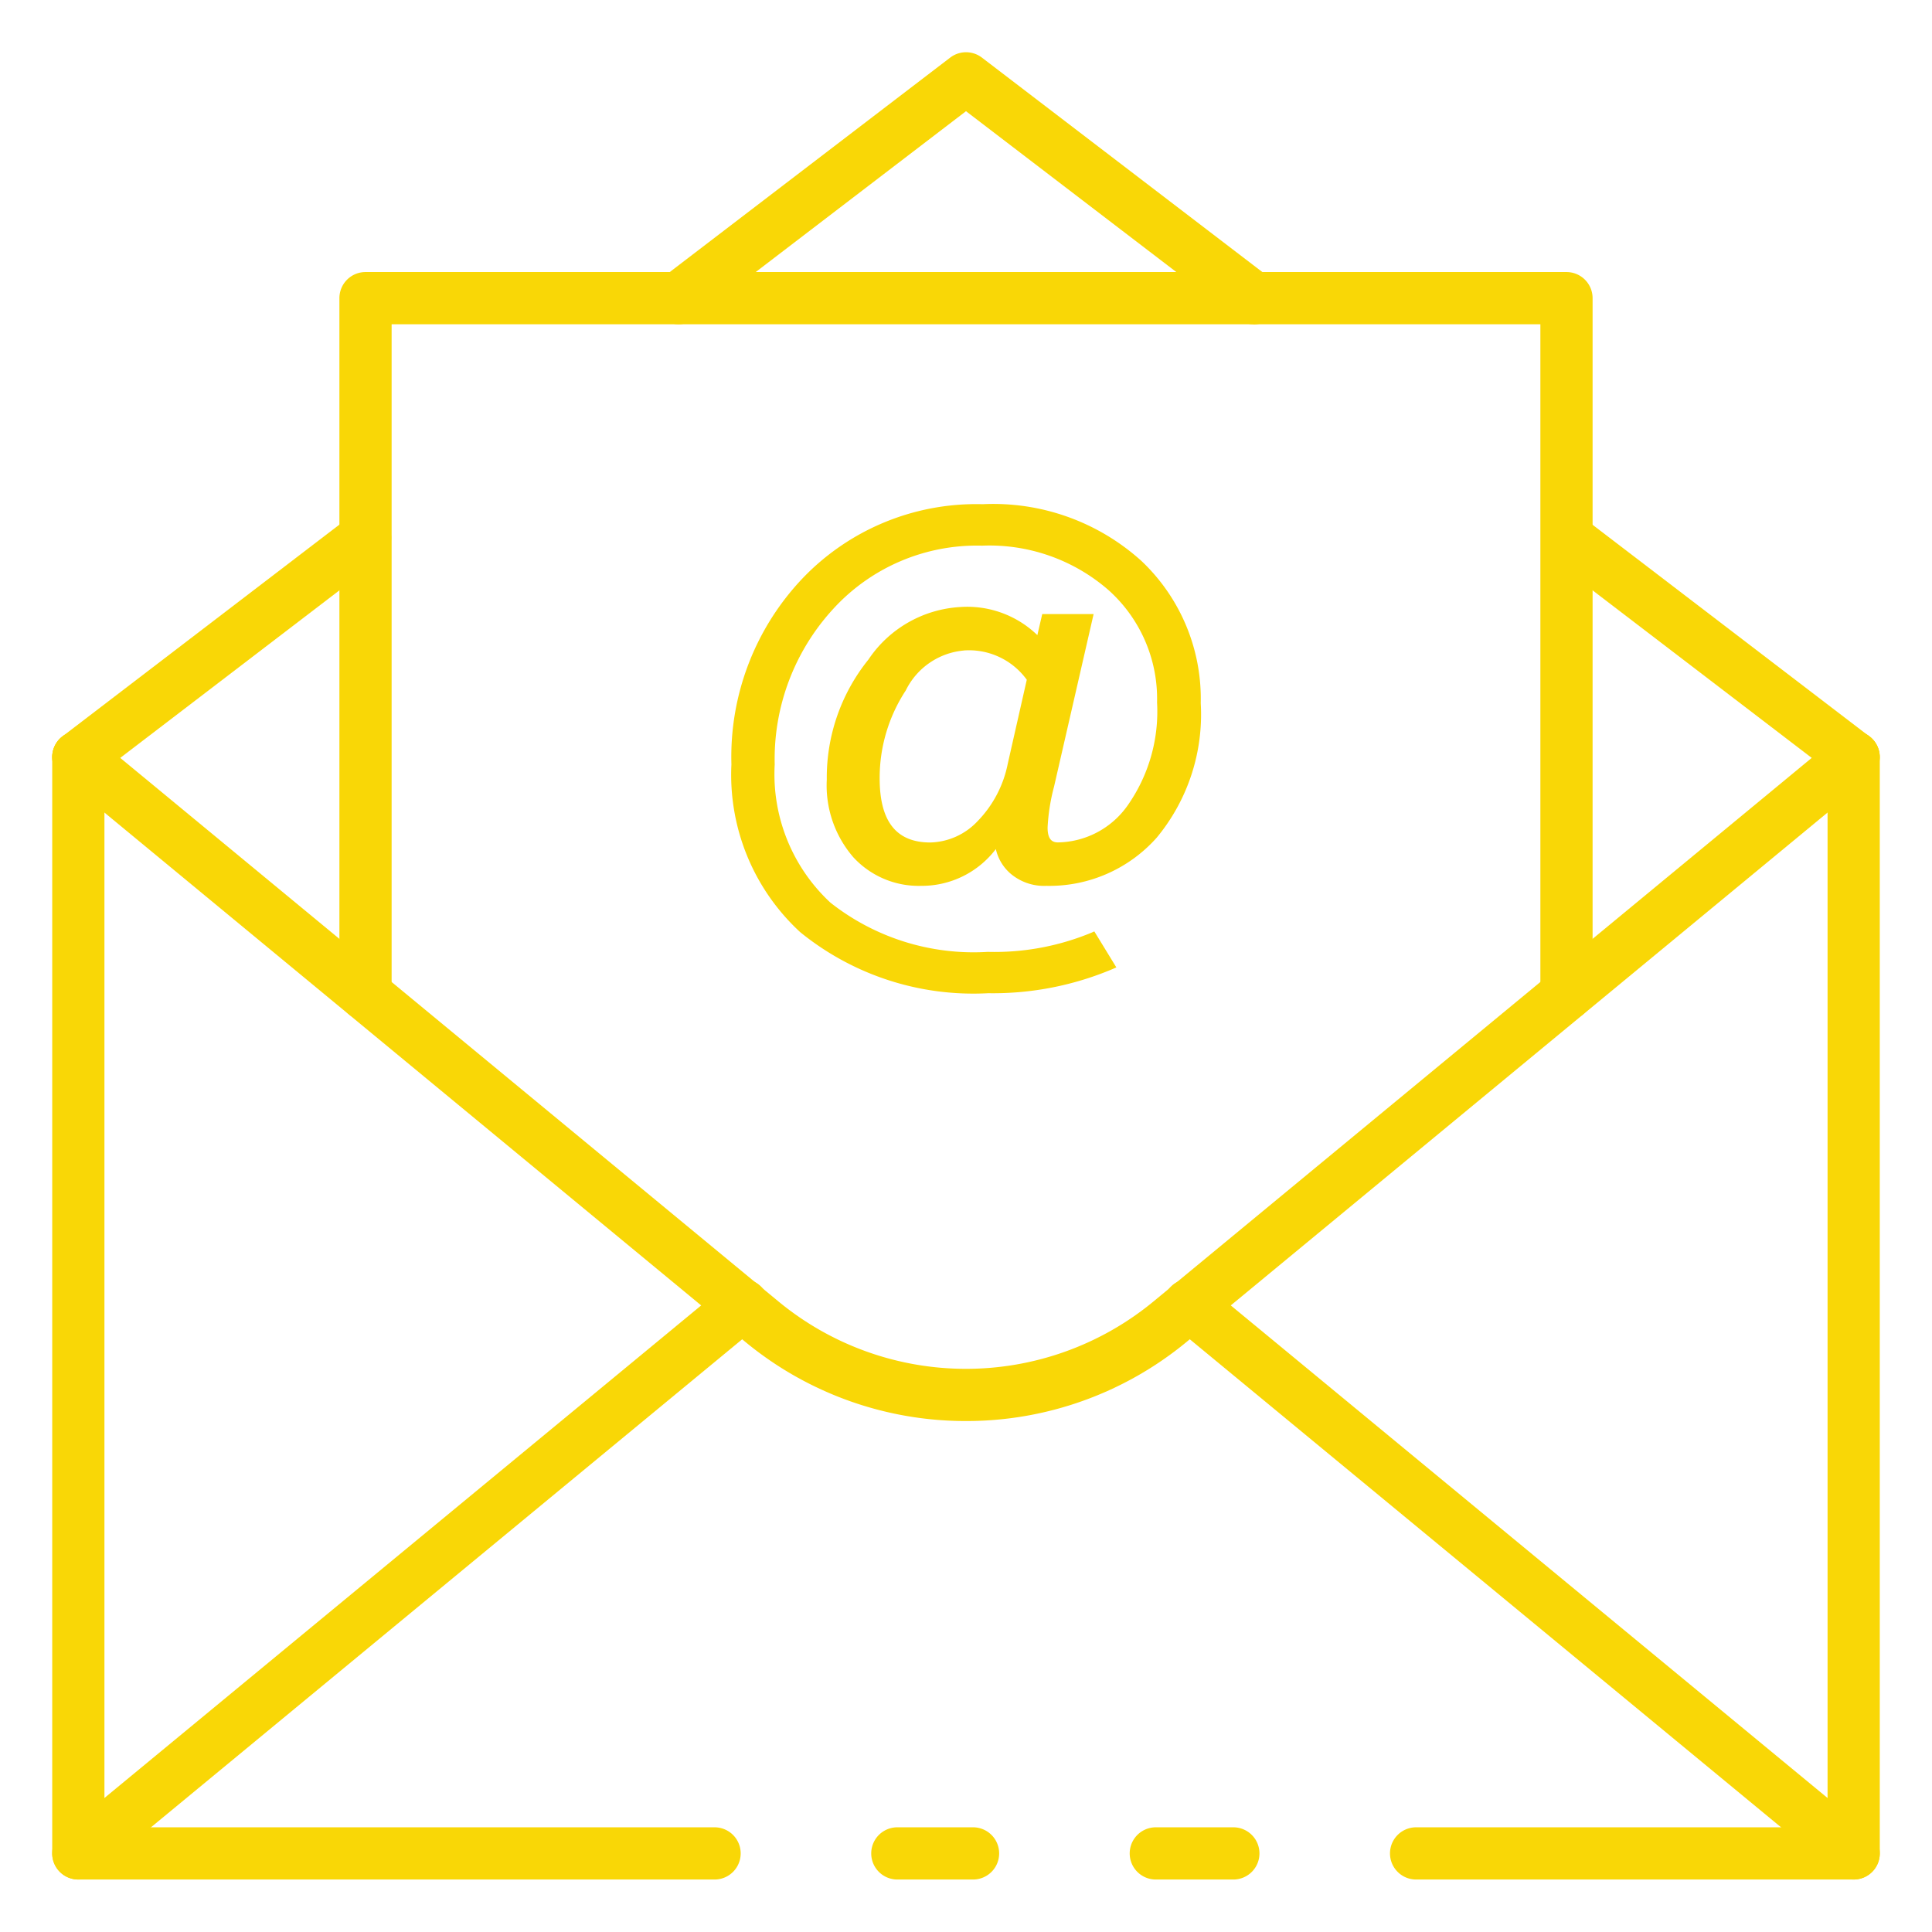 <?xml version="1.0" encoding="UTF-8"?>
<svg xmlns="http://www.w3.org/2000/svg" id="Icons" viewBox="0 0 74 74" width="512" height="512"><path fill="#F9D706" d="M3,30a1,1,0,0,1-.608-1.794l11-8.411a1,1,0,0,1,1.214,1.589l-11,8.41A.991.991,0,0,1,3,30Z"/><path fill="#F9D706" d="M71,71.99H54.24a1,1,0,1,1,0-2H70V29a1,1,0,0,1,2,0V70.99A1,1,0,0,1,71,71.99Z"/><path fill="#F9D706" d="M37.27,71.99h-2.9a1,1,0,1,1,0-2h2.9a1,1,0,0,1,0,2Z"/><path fill="#F9D706" d="M27.37,71.99H3a1,1,0,0,1-1-1V29a1,1,0,0,1,2,0V69.99H27.37a1,1,0,1,1,0,2Z"/><path fill="#F9D706" d="M47.24,71.99H44.27a1,1,0,1,1,0-2h2.97a1,1,0,0,1,0,2Z"/><path fill="#F9D706" d="M37,54.429A13.246,13.246,0,0,1,28.551,51.4L2.363,29.771a1,1,0,0,1,1.274-1.542L29.824,49.855a11.285,11.285,0,0,0,14.35,0L70.362,28.229a1,1,0,1,1,1.274,1.542L45.447,51.4A13.242,13.242,0,0,1,37,54.429Z"/><path fill="#F9D706" d="M3,71.99a1,1,0,0,1-.638-1.771l25.43-20.99a1,1,0,1,1,1.273,1.542L3.637,71.761A1,1,0,0,1,3,71.99Z"/><path fill="#F9D706" d="M71,71.99a1,1,0,0,1-.636-.229L44.934,50.771a1,1,0,1,1,1.273-1.542l25.43,20.99A1,1,0,0,1,71,71.99Z"/><path fill="#F9D706" d="M48.009,12.42a1,1,0,0,1-.607-.206L37,4.259,26.6,12.214a1,1,0,1,1-1.215-1.589l11.01-8.419a1,1,0,0,1,1.214,0l11.01,8.419a1,1,0,0,1-.608,1.8Z"/><path fill="#F9D706" d="M71,30a.991.991,0,0,1-.606-.206l-11-8.41A1,1,0,0,1,60.607,19.8l11,8.411A1,1,0,0,1,71,30Z"/><path fill="#F9D706" d="M60,39.08a1,1,0,0,1-1-1V12.42H15V38.08a1,1,0,0,1-2,0V11.42a1,1,0,0,1,1-1H60a1,1,0,0,1,1,1V38.08A1,1,0,0,1,60,39.08Z"/><path fill="#F9D706" d="M42.579,36.995a11.62,11.62,0,0,1-4.729.923,10.338,10.338,0,0,1-7.121-2.307,8.039,8.039,0,0,1-2.594-6.333,9.754,9.754,0,0,1,2.691-7.039,9.04,9.04,0,0,1,6.813-2.8,8.3,8.3,0,0,1,5.992,2.138,7.107,7.107,0,0,1,2.234,5.357,7.245,7.245,0,0,1-1.648,5.06A5.356,5.356,0,0,1,40.08,33.8a1.86,1.86,0,0,1-1.312-.456,1.652,1.652,0,0,1-.543-1.139,3.484,3.484,0,0,1-2.95,1.595,3.267,3.267,0,0,1-2.494-1.052,4.06,4.06,0,0,1-.985-2.888,7.045,7.045,0,0,1,1.567-4.521,4.4,4.4,0,0,1,3.411-1.965A3.6,3.6,0,0,1,39.8,24.6l.221-.951h1.711l-1.48,6.458A7.584,7.584,0,0,0,40,31.7q0,.692.529.692a3.429,3.429,0,0,0,2.758-1.456A6.352,6.352,0,0,0,44.443,26.9a5.674,5.674,0,0,0-1.9-4.392,7.031,7.031,0,0,0-4.92-1.73,7.542,7.542,0,0,0-5.8,2.465,8.584,8.584,0,0,0-2.273,6.04,6.8,6.8,0,0,0,2.177,5.387,8.936,8.936,0,0,0,6.107,1.917,9.776,9.776,0,0,0,4.036-.75ZM39.465,26.011a2.827,2.827,0,0,0-4.877.365,6.211,6.211,0,0,0-1.024,3.431q0,2.585,2.067,2.585a2.685,2.685,0,0,0,1.883-.841,4.486,4.486,0,0,0,1.211-2.273Z"/><path fill="#F9D706" d="M37.851,38.042a10.508,10.508,0,0,1-7.2-2.337,8.193,8.193,0,0,1-2.636-6.427,9.922,9.922,0,0,1,2.725-7.126,9.2,9.2,0,0,1,6.9-2.84,8.462,8.462,0,0,1,6.079,2.173,7.26,7.26,0,0,1,2.272,5.448,7.4,7.4,0,0,1-1.68,5.144,5.5,5.5,0,0,1-4.23,1.853,1.986,1.986,0,0,1-1.4-.49,1.753,1.753,0,0,1-.538-.919,3.562,3.562,0,0,1-2.871,1.409,3.4,3.4,0,0,1-2.585-1.093,4.2,4.2,0,0,1-1.019-2.973,7.2,7.2,0,0,1,1.594-4.6,4.545,4.545,0,0,1,3.509-2.013,3.86,3.86,0,0,1,2.962,1.076l.187-.807h1.968l-1.516,6.611a7.524,7.524,0,0,0-.247,1.568c0,.5.216.567.4.567a3.324,3.324,0,0,0,2.661-1.409A6.262,6.262,0,0,0,44.318,26.9a5.585,5.585,0,0,0-1.862-4.3,6.943,6.943,0,0,0-4.836-1.7,7.45,7.45,0,0,0-5.708,2.425,8.5,8.5,0,0,0-2.239,5.955,6.712,6.712,0,0,0,2.134,5.293,8.855,8.855,0,0,0,6.024,1.886,9.7,9.7,0,0,0,3.984-.739l.1-.045.844,1.379-.131.057A11.783,11.783,0,0,1,37.851,38.042Zm-.212-18.48a8.965,8.965,0,0,0-6.724,2.763,9.678,9.678,0,0,0-2.655,6.953,7.953,7.953,0,0,0,2.552,6.24,10.267,10.267,0,0,0,7.039,2.274,11.63,11.63,0,0,0,4.545-.854l-.579-.947a10.063,10.063,0,0,1-3.986.716,9.092,9.092,0,0,1-6.19-1.949,6.949,6.949,0,0,1-2.218-5.48,8.735,8.735,0,0,1,2.306-6.125,7.689,7.689,0,0,1,5.891-2.5,7.18,7.18,0,0,1,5,1.763A5.819,5.819,0,0,1,44.568,26.9a6.5,6.5,0,0,1-1.18,4.119,3.565,3.565,0,0,1-2.857,1.5c-.244,0-.653-.106-.653-.817a7.747,7.747,0,0,1,.253-1.624l1.445-6.3H40.122l-.258,1.11-.161-.206A3.5,3.5,0,0,0,36.774,23.5a4.312,4.312,0,0,0-3.314,1.919,6.953,6.953,0,0,0-1.539,4.443,3.96,3.96,0,0,0,.951,2.8,3.164,3.164,0,0,0,2.4,1.013,3.383,3.383,0,0,0,2.849-1.544l.2-.282.025.346a1.512,1.512,0,0,0,.5,1.056,1.744,1.744,0,0,0,1.226.424,5.258,5.258,0,0,0,4.044-1.771,7.162,7.162,0,0,0,1.616-4.976,7.019,7.019,0,0,0-2.2-5.267A8.218,8.218,0,0,0,37.639,19.562ZM35.631,32.517c-1.454,0-2.192-.912-2.192-2.71a6.36,6.36,0,0,1,1.043-3.5,2.952,2.952,0,0,1,5.087-.366l.03.045-.752,3.319A4.637,4.637,0,0,1,37.6,31.641,2.817,2.817,0,0,1,35.631,32.517Zm1.278-7.6a2.747,2.747,0,0,0-2.216,1.529,6.107,6.107,0,0,0-1,3.363c0,1.655.635,2.46,1.942,2.46a2.568,2.568,0,0,0,1.8-.807A4.379,4.379,0,0,0,38.6,29.25l.728-3.214A2.732,2.732,0,0,0,36.909,24.915Z"/></svg>
